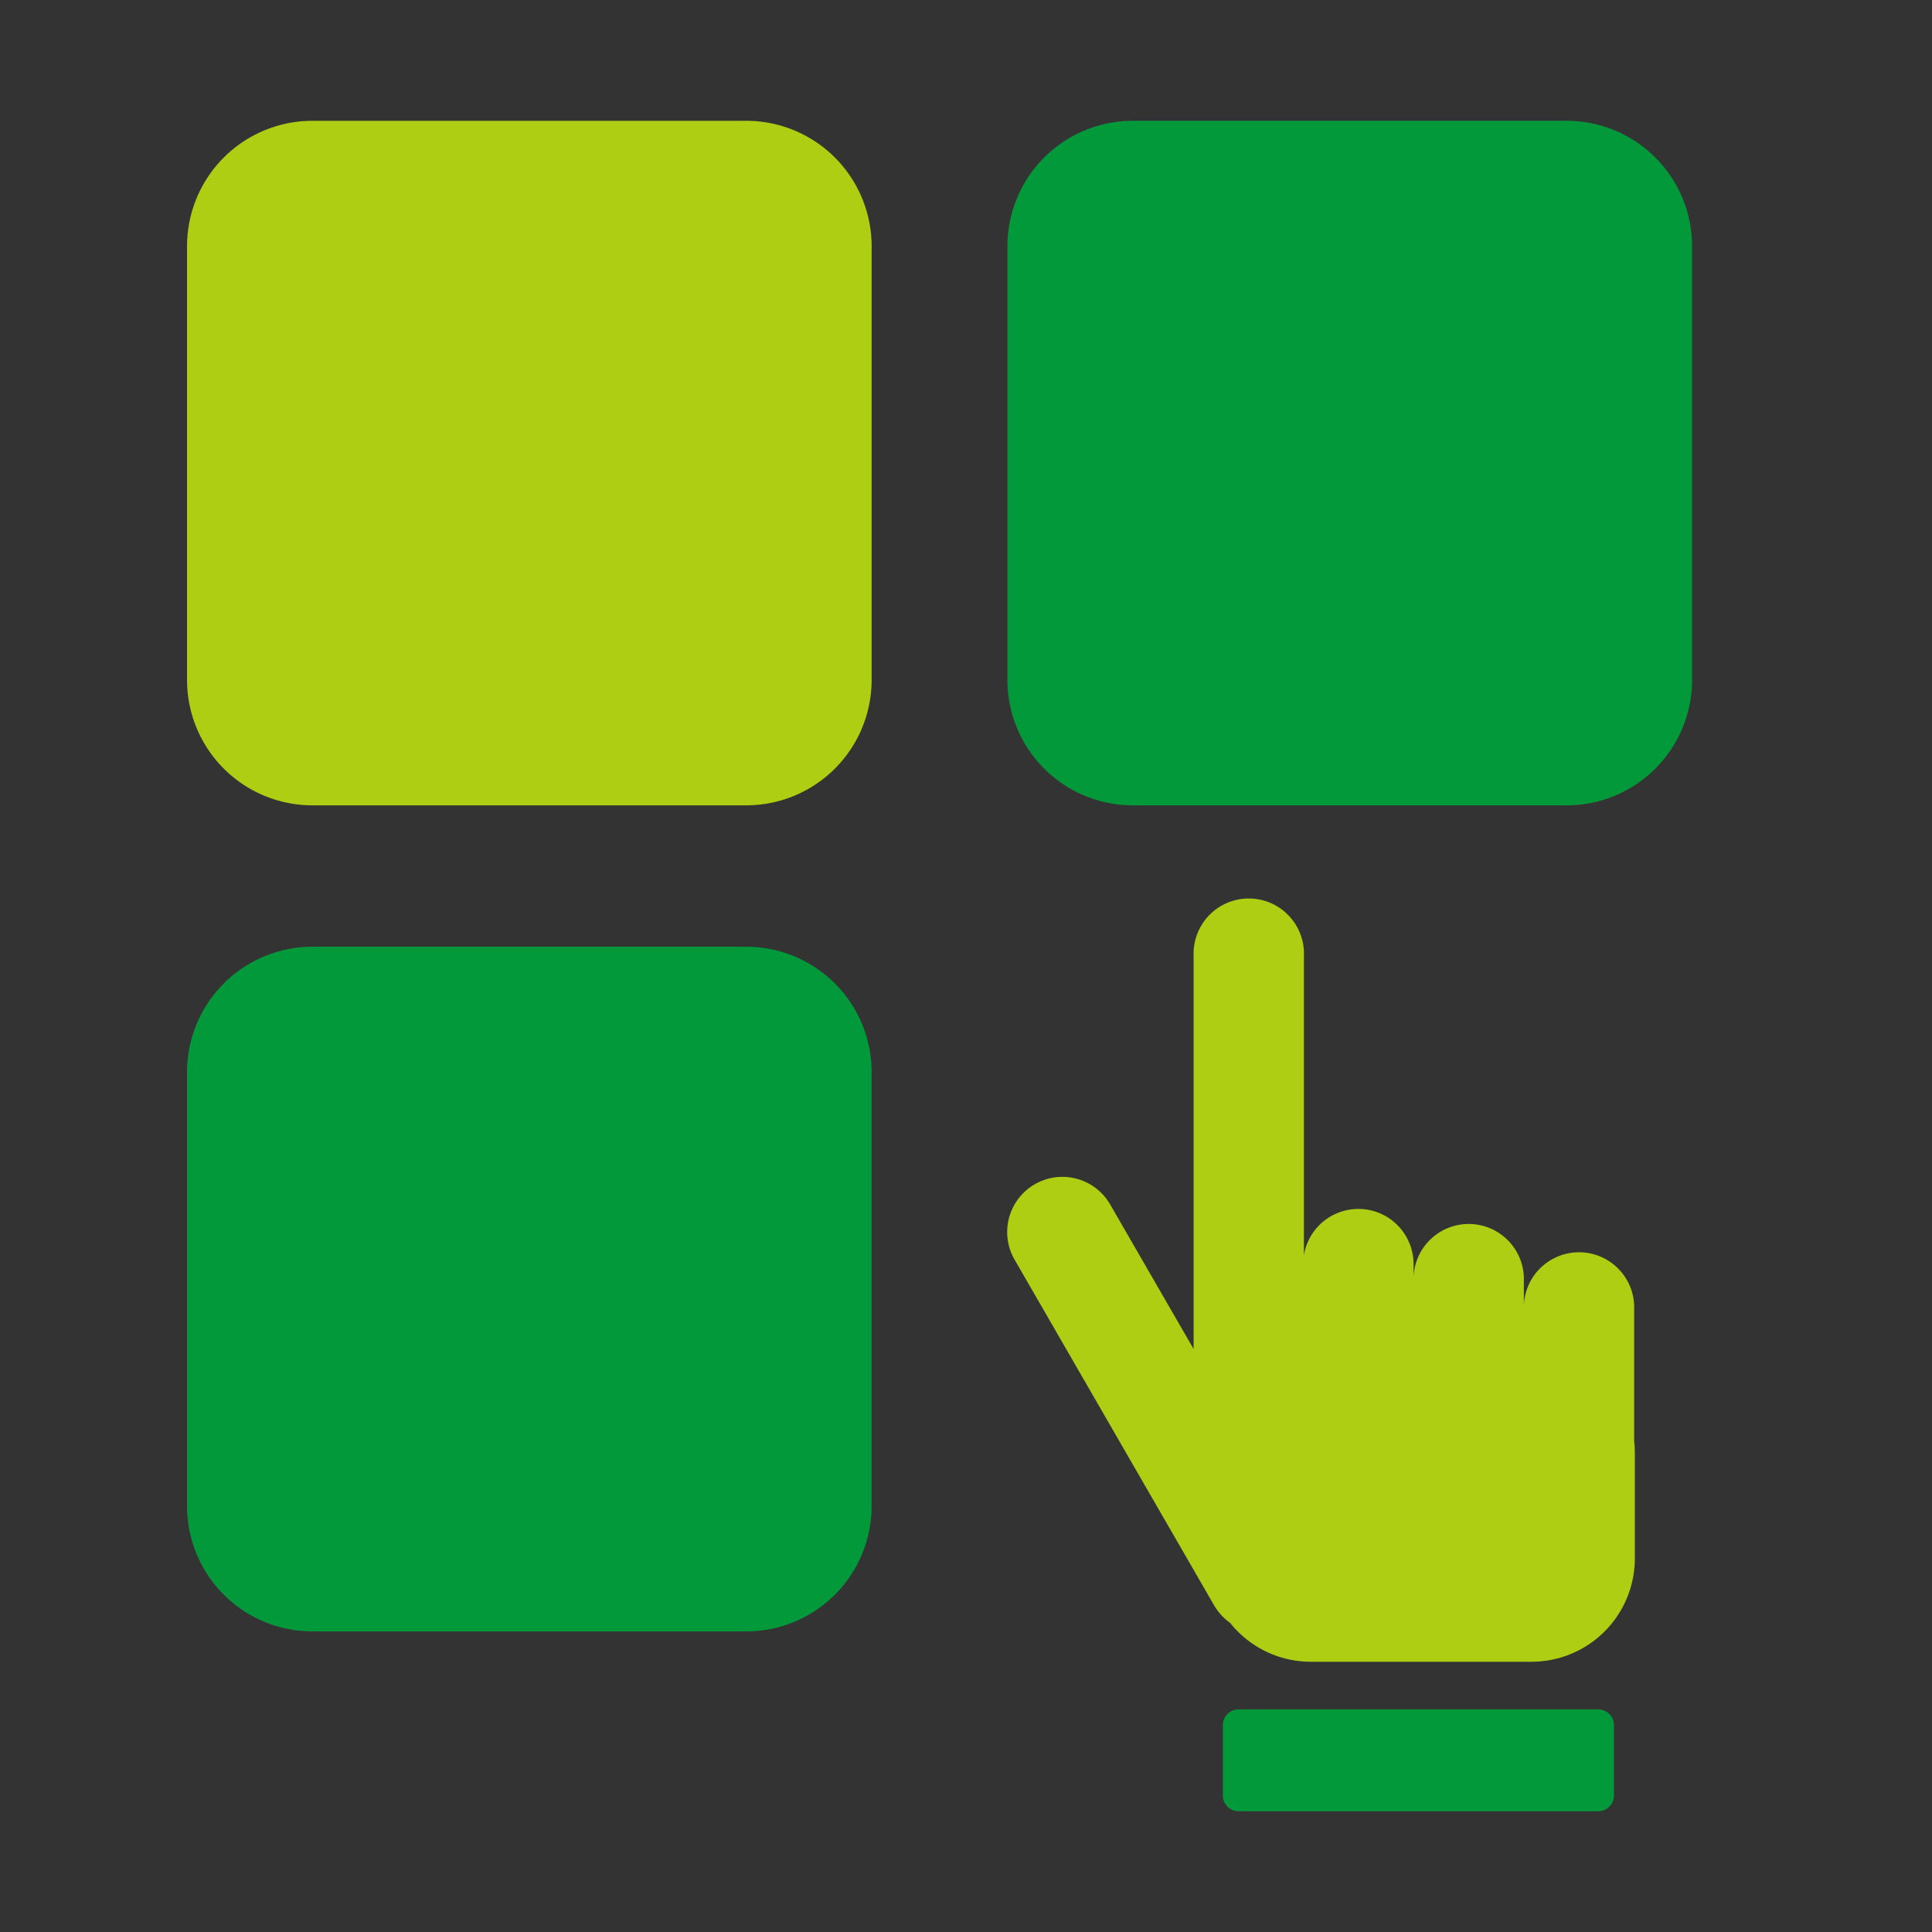 <svg xmlns="http://www.w3.org/2000/svg" xmlns:xlink="http://www.w3.org/1999/xlink" width="32" height="32" viewBox="0 0 32 32"><rect x="0" y="0" width="32" height="32" fill="#333333" stroke="none"/><defs><clipPath id="a"><rect width="24.927" height="28" fill="none"/></clipPath></defs><g transform="translate(19099 19932)"><rect width="32" height="32" transform="translate(-19099 -19932)" fill="#fff" opacity="0.003"/><g transform="translate(-19095.902 -19930)"><g clip-path="url(#a)"><path d="M458.268,434.567v-2.177a.914.914,0,1,0-1.827,0v-.469a.914.914,0,1,0-1.827,0v-.281a.914.914,0,0,0-1.816-.146V426.53a.914.914,0,1,0-1.827,0v6.518l-1.378-2.387a.914.914,0,1,0-1.583.914l3.3,5.718a.911.911,0,0,0,.265.29,1.709,1.709,0,0,0,1.338.645h3.654a1.712,1.712,0,0,0,1.712-1.712v-1.751a1.7,1.7,0,0,0-.012-.2" transform="translate(-434.299 -412.704)" fill="#aece13"/><path d="M457.15,11.338h-7.186a2.077,2.077,0,0,1-2.077-2.077V2.076A2.077,2.077,0,0,1,449.964,0h7.186a2.077,2.077,0,0,1,2.077,2.077V9.261a2.077,2.077,0,0,1-2.077,2.077" transform="translate(-434.299 0.001)" fill="#02993b"/><path d="M9.262,11.338H2.077A2.077,2.077,0,0,1,0,9.261V2.076A2.077,2.077,0,0,1,2.077,0H9.262a2.077,2.077,0,0,1,2.077,2.077V9.261a2.077,2.077,0,0,1-2.077,2.077" transform="translate(0 0.001)" fill="#aece13"/><path d="M9.262,462.315H2.077A2.077,2.077,0,0,1,0,460.238v-7.186a2.077,2.077,0,0,1,2.077-2.077H9.262a2.077,2.077,0,0,1,2.077,2.077v7.186a2.077,2.077,0,0,1-2.077,2.077" transform="translate(0 -437.294)" fill="#02993b"/><path d="M571.706,869.013h-5.958a.26.26,0,0,1-.26-.26v-1.167a.26.26,0,0,1,.26-.26h5.958a.26.26,0,0,1,.26.26v1.167a.26.26,0,0,1-.26.26" transform="translate(-548.332 -841.013)" fill="#02993b"/></g></g></g></svg>